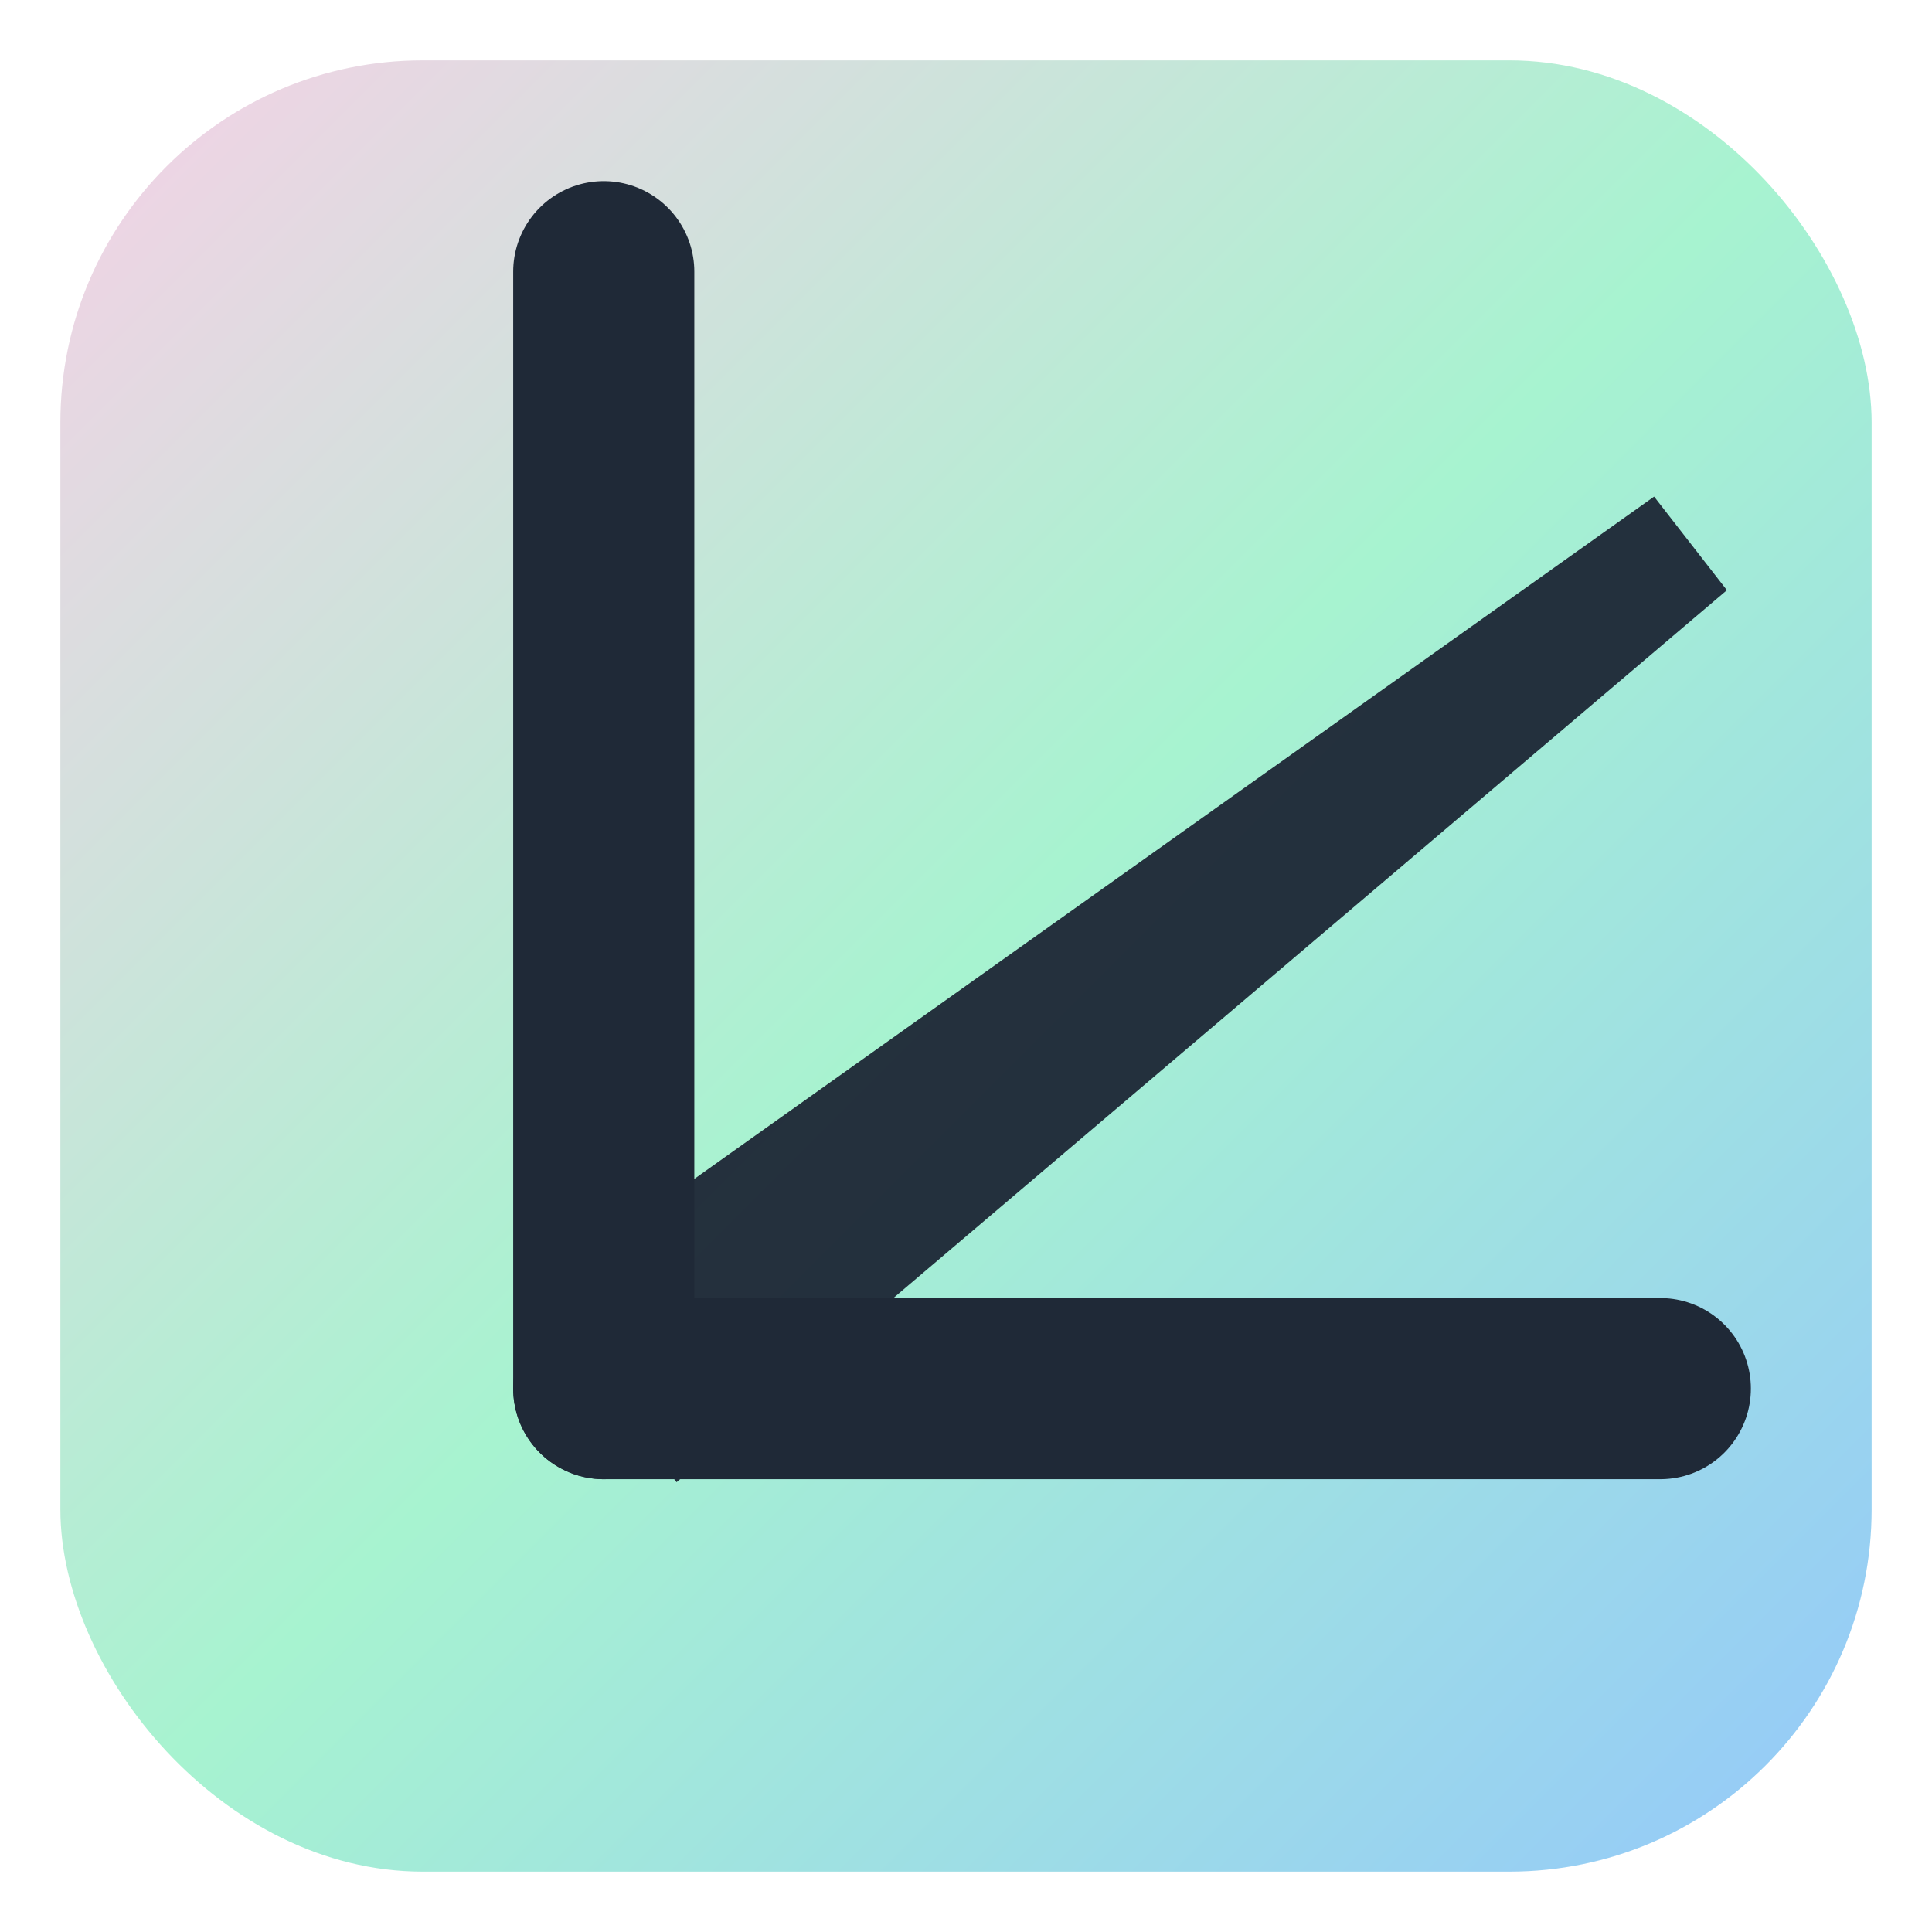 <svg xmlns="http://www.w3.org/2000/svg" width="64" height="64" viewBox="0 0 64 64" role="img" aria-label="Cornerstone logo">
  <defs>
    <linearGradient id="csGrad" x1="0" y1="0" x2="64" y2="64" gradientUnits="userSpaceOnUse">
      <stop offset="0" stop-color="#FBCFE8"/>
      <stop offset="0.5" stop-color="#A7F3D0"/>
      <stop offset="1" stop-color="#93C5FD"/>
    </linearGradient>
  </defs>

  <!-- Background tile -->
  <rect x="2" y="2" width="60" height="60" rx="12" fill="url(#csGrad)"/>

  <!-- Bottom corner vertex (inset for breathing room) -->
  <!-- Vertex: (20, 46) -->

  <!-- Depth edge (slightly less than 45°), rendered as a tapered strip pointing up-right -->
  <!-- Built as a quad that narrows as it recedes -->
  <path
    d="M 17.588 42.900 L 54.794 16.450 L 57.206 19.550 L 22.412 49.100 Z"
    fill="#1F2937"
    opacity="0.96"
  />

  <!-- Front edges: pulled back slightly from the tile edges for visible spacing; round caps -->
  <g stroke="#1F2937" stroke-width="6" stroke-linecap="round" fill="none">
    <!-- Front bottom edge (rightward, short of right edge) -->
    <path d="M20 46 L55 46"/>
    <!-- Front vertical edge (upward, short of top edge) -->
    <path d="M20 46 L20 9"/>
  </g>
</svg>

